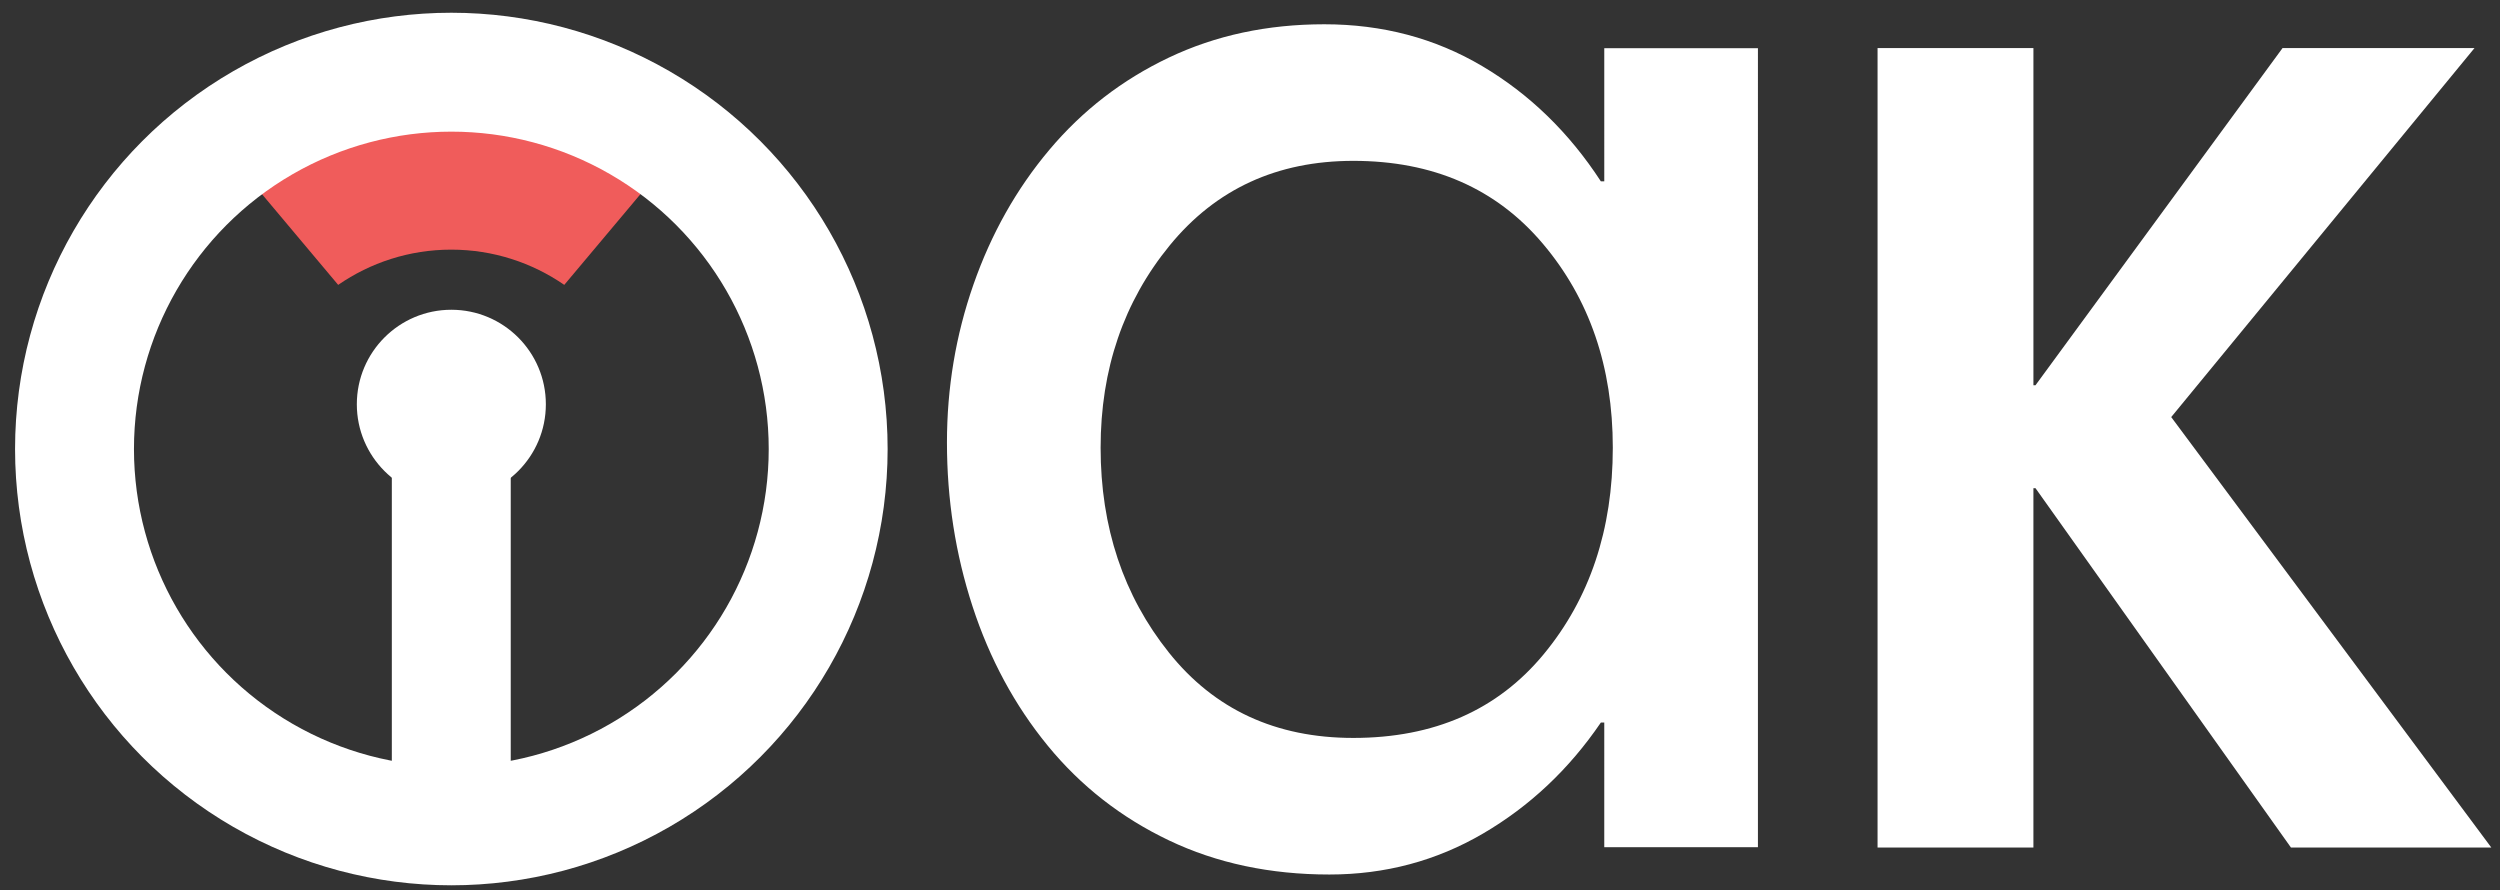 <?xml version="1.0" encoding="utf-8"?>
<!-- Generator: Adobe Illustrator 23.0.2, SVG Export Plug-In . SVG Version: 6.00 Build 0)  -->
<svg version="1.1" id="Layer_1" xmlns="http://www.w3.org/2000/svg" xmlns:xlink="http://www.w3.org/1999/xlink" x="0px" y="0px"
	 viewBox="0 0 205 73" style="enable-background:new 0 0 205 73;" xml:space="preserve">
<rect x="0" y="0" width="205" height="73" fill="#333333" stroke="none"/>
<style type="text/css">
	.st0{fill:#FFFFFF;}
	.st1{fill:#27AAE1;}
	.st2{fill:#F05C5B;}
	.st3{fill:none;stroke:#FFFFFF;stroke-width:9.75;stroke-miterlimit:10;}
</style>
<path class="st0" d="M144.15,69.47h-12.6V59.25h-0.28c-2.61,3.83-5.83,6.86-9.66,9.1c-3.83,2.24-8.03,3.36-12.6,3.36
	c-4.85,0-9.24-0.93-13.16-2.8s-7.23-4.46-9.94-7.77c-2.71-3.31-4.76-7.12-6.16-11.41c-1.4-4.29-2.1-8.77-2.1-13.44
	c0-4.48,0.72-8.8,2.17-12.95c1.45-4.15,3.52-7.84,6.23-11.06c2.71-3.22,5.97-5.74,9.8-7.56c3.83-1.82,8.07-2.73,12.74-2.73
	c4.76,0,9.08,1.14,12.95,3.43c3.87,2.29,7.12,5.44,9.73,9.45h0.28V3.95h12.6V69.47z M126.58,53.65c3.78-4.57,5.67-10.22,5.67-16.94
	c0-6.63-1.91-12.2-5.74-16.73c-3.83-4.53-9.01-6.79-15.54-6.79c-6.25,0-11.27,2.31-15.05,6.93c-3.78,4.62-5.67,10.15-5.67,16.59
	c0,6.53,1.87,12.13,5.6,16.8c3.73,4.67,8.77,7,15.12,7C117.6,60.51,122.8,58.22,126.58,53.65z"/>
<path class="st0" d="M187.17,3.94h15.74L178.04,34.2l26.25,35.3h-16.43l-20.95-29.47h-0.17v29.47h-12.78V3.94h12.78v27.65h0.17
	L187.17,3.94z"/>
<polygon class="st1" points="38.61,-3.52 37.96,-3.52 37.96,-3.52 38.61,-3.52 "/>
<path class="st2" d="M27.73,23.36c2.64-1.82,5.83-2.89,9.27-2.89c3.44,0,6.63,1.07,9.27,2.89l6.29-7.49
	c-4.35-3.23-9.73-5.15-15.56-5.15c-5.82,0-11.21,1.92-15.56,5.15L27.73,23.36z"/>
<rect x="32.13" y="37.77" class="st0" width="9.75" height="25.61"/>
<circle class="st3" cx="37.01" cy="36.82" r="30.9"/>
<polygon class="st1" points="37.33,-3.54 36.68,-3.54 36.68,-3.54 37.33,-3.54 "/>
<circle class="st0" cx="37.01" cy="33.15" r="7.75"/>
</svg>
